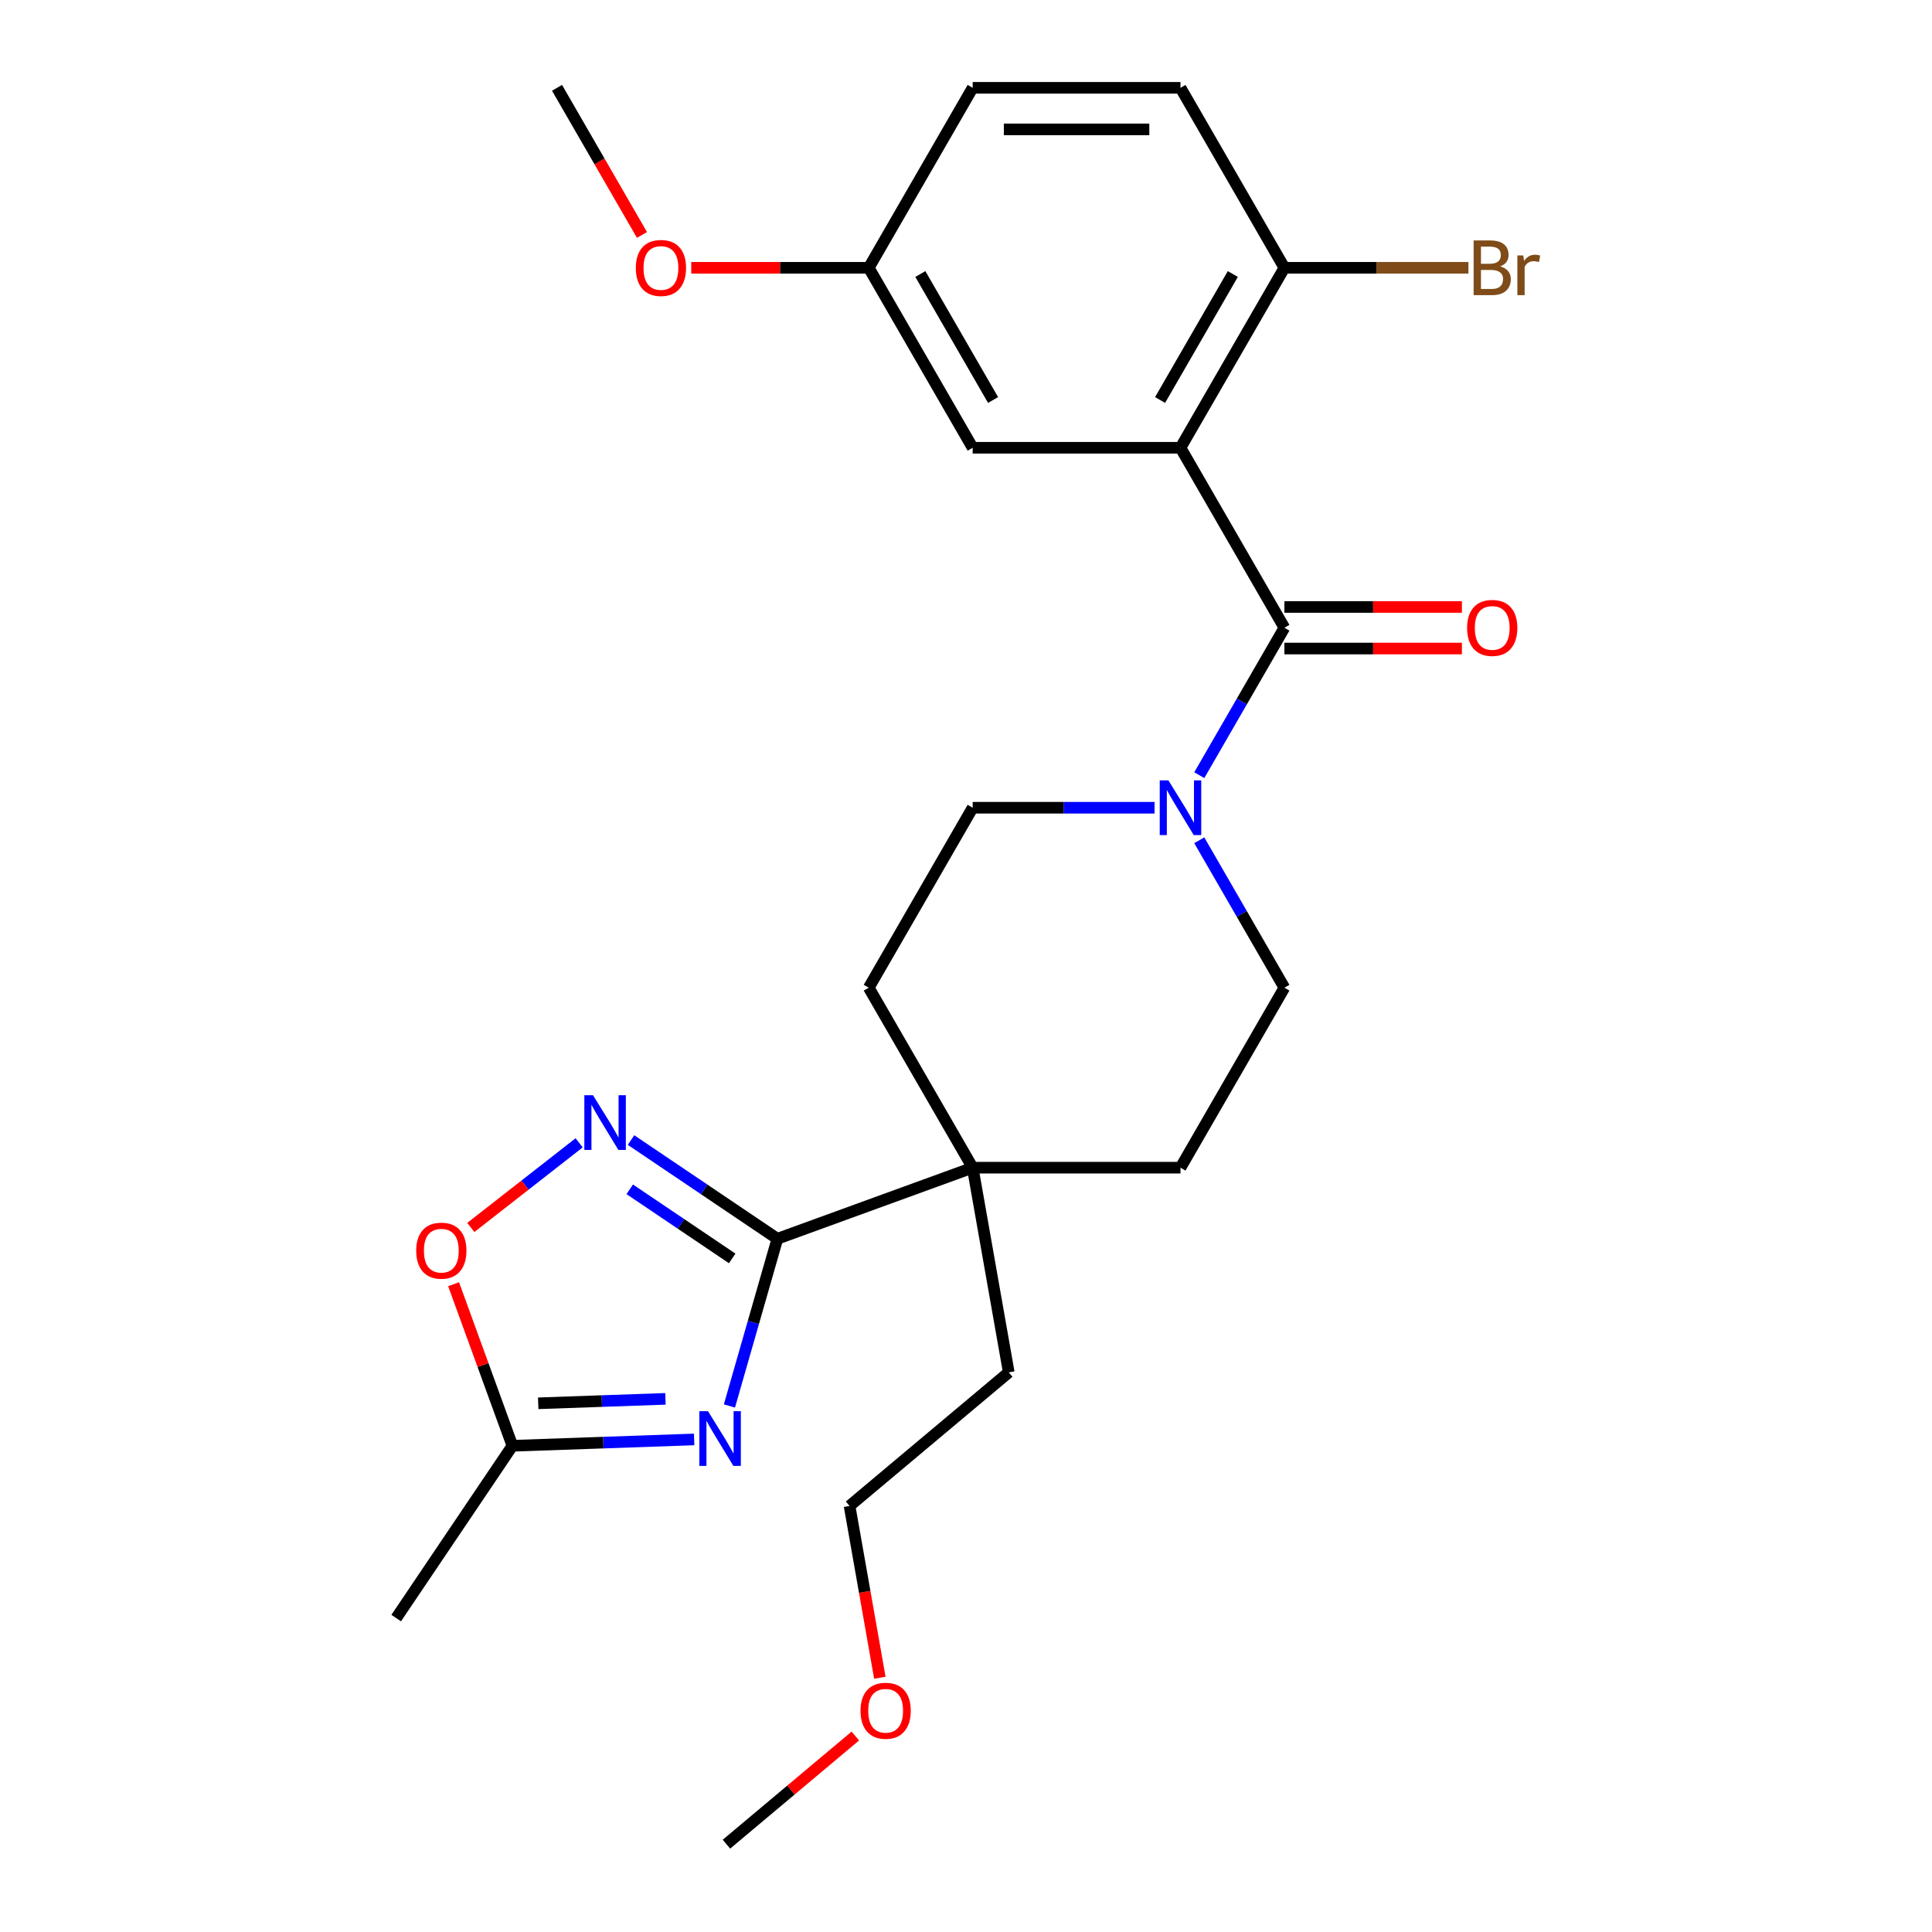 <?xml version='1.0' encoding='iso-8859-1'?>
<svg version='1.1' baseProfile='full'
              xmlns='http://www.w3.org/2000/svg'
                      xmlns:rdkit='http://www.rdkit.org/xml'
                      xmlns:xlink='http://www.w3.org/1999/xlink'
                  xml:space='preserve'
width='1000px' height='1000px' viewBox='0 0 1000 1000'>
<!-- END OF HEADER -->
<rect style='opacity:1.0;fill:#FFFFFF;stroke:none' width='1000' height='1000' x='0' y='0'> </rect>
<path class='bond-1' d='M 377.552,727.734 L 389.961,684.458' style='fill:none;fill-rule:evenodd;stroke:#0000FF;stroke-width:6px;stroke-linecap:butt;stroke-linejoin:miter;stroke-opacity:1' />
<path class='bond-1' d='M 389.961,684.458 L 402.37,641.183' style='fill:none;fill-rule:evenodd;stroke:#000000;stroke-width:6px;stroke-linecap:butt;stroke-linejoin:miter;stroke-opacity:1' />
<path class='bond-5' d='M 359.291,745.052 L 312.255,746.695' style='fill:none;fill-rule:evenodd;stroke:#0000FF;stroke-width:6px;stroke-linecap:butt;stroke-linejoin:miter;stroke-opacity:1' />
<path class='bond-5' d='M 312.255,746.695 L 265.218,748.337' style='fill:none;fill-rule:evenodd;stroke:#000000;stroke-width:6px;stroke-linecap:butt;stroke-linejoin:miter;stroke-opacity:1' />
<path class='bond-5' d='M 344.429,724.045 L 311.504,725.194' style='fill:none;fill-rule:evenodd;stroke:#0000FF;stroke-width:6px;stroke-linecap:butt;stroke-linejoin:miter;stroke-opacity:1' />
<path class='bond-5' d='M 311.504,725.194 L 278.578,726.344' style='fill:none;fill-rule:evenodd;stroke:#000000;stroke-width:6px;stroke-linecap:butt;stroke-linejoin:miter;stroke-opacity:1' />
<path class='bond-0' d='M 611.018,231.767 L 664.802,324.923' style='fill:none;fill-rule:evenodd;stroke:#000000;stroke-width:6px;stroke-linecap:butt;stroke-linejoin:miter;stroke-opacity:1' />
<path class='bond-8' d='M 611.018,231.767 L 664.802,138.611' style='fill:none;fill-rule:evenodd;stroke:#000000;stroke-width:6px;stroke-linecap:butt;stroke-linejoin:miter;stroke-opacity:1' />
<path class='bond-8' d='M 600.454,207.037 L 638.103,141.828' style='fill:none;fill-rule:evenodd;stroke:#000000;stroke-width:6px;stroke-linecap:butt;stroke-linejoin:miter;stroke-opacity:1' />
<path class='bond-9' d='M 611.018,231.767 L 503.45,231.767' style='fill:none;fill-rule:evenodd;stroke:#000000;stroke-width:6px;stroke-linecap:butt;stroke-linejoin:miter;stroke-opacity:1' />
<path class='bond-3' d='M 402.37,641.183 L 364.496,615.636' style='fill:none;fill-rule:evenodd;stroke:#000000;stroke-width:6px;stroke-linecap:butt;stroke-linejoin:miter;stroke-opacity:1' />
<path class='bond-3' d='M 364.496,615.636 L 326.621,590.09' style='fill:none;fill-rule:evenodd;stroke:#0000FF;stroke-width:6px;stroke-linecap:butt;stroke-linejoin:miter;stroke-opacity:1' />
<path class='bond-3' d='M 378.977,651.354 L 352.465,633.472' style='fill:none;fill-rule:evenodd;stroke:#000000;stroke-width:6px;stroke-linecap:butt;stroke-linejoin:miter;stroke-opacity:1' />
<path class='bond-3' d='M 352.465,633.472 L 325.953,615.589' style='fill:none;fill-rule:evenodd;stroke:#0000FF;stroke-width:6px;stroke-linecap:butt;stroke-linejoin:miter;stroke-opacity:1' />
<path class='bond-7' d='M 402.37,641.183 L 503.45,604.392' style='fill:none;fill-rule:evenodd;stroke:#000000;stroke-width:6px;stroke-linecap:butt;stroke-linejoin:miter;stroke-opacity:1' />
<path class='bond-2' d='M 664.802,324.923 L 642.774,363.077' style='fill:none;fill-rule:evenodd;stroke:#000000;stroke-width:6px;stroke-linecap:butt;stroke-linejoin:miter;stroke-opacity:1' />
<path class='bond-2' d='M 642.774,363.077 L 620.746,401.231' style='fill:none;fill-rule:evenodd;stroke:#0000FF;stroke-width:6px;stroke-linecap:butt;stroke-linejoin:miter;stroke-opacity:1' />
<path class='bond-10' d='M 664.802,335.68 L 710.741,335.68' style='fill:none;fill-rule:evenodd;stroke:#000000;stroke-width:6px;stroke-linecap:butt;stroke-linejoin:miter;stroke-opacity:1' />
<path class='bond-10' d='M 710.741,335.68 L 756.68,335.68' style='fill:none;fill-rule:evenodd;stroke:#FF0000;stroke-width:6px;stroke-linecap:butt;stroke-linejoin:miter;stroke-opacity:1' />
<path class='bond-10' d='M 664.802,314.167 L 710.741,314.167' style='fill:none;fill-rule:evenodd;stroke:#000000;stroke-width:6px;stroke-linecap:butt;stroke-linejoin:miter;stroke-opacity:1' />
<path class='bond-10' d='M 710.741,314.167 L 756.68,314.167' style='fill:none;fill-rule:evenodd;stroke:#FF0000;stroke-width:6px;stroke-linecap:butt;stroke-linejoin:miter;stroke-opacity:1' />
<path class='bond-26' d='M 299.763,591.524 L 271.727,613.428' style='fill:none;fill-rule:evenodd;stroke:#0000FF;stroke-width:6px;stroke-linecap:butt;stroke-linejoin:miter;stroke-opacity:1' />
<path class='bond-26' d='M 271.727,613.428 L 243.691,635.332' style='fill:none;fill-rule:evenodd;stroke:#FF0000;stroke-width:6px;stroke-linecap:butt;stroke-linejoin:miter;stroke-opacity:1' />
<path class='bond-4' d='M 597.589,418.08 L 550.52,418.08' style='fill:none;fill-rule:evenodd;stroke:#0000FF;stroke-width:6px;stroke-linecap:butt;stroke-linejoin:miter;stroke-opacity:1' />
<path class='bond-4' d='M 550.52,418.08 L 503.45,418.08' style='fill:none;fill-rule:evenodd;stroke:#000000;stroke-width:6px;stroke-linecap:butt;stroke-linejoin:miter;stroke-opacity:1' />
<path class='bond-27' d='M 620.746,434.929 L 642.774,473.082' style='fill:none;fill-rule:evenodd;stroke:#0000FF;stroke-width:6px;stroke-linecap:butt;stroke-linejoin:miter;stroke-opacity:1' />
<path class='bond-27' d='M 642.774,473.082 L 664.802,511.236' style='fill:none;fill-rule:evenodd;stroke:#000000;stroke-width:6px;stroke-linecap:butt;stroke-linejoin:miter;stroke-opacity:1' />
<path class='bond-6' d='M 265.218,748.337 L 249.998,706.522' style='fill:none;fill-rule:evenodd;stroke:#000000;stroke-width:6px;stroke-linecap:butt;stroke-linejoin:miter;stroke-opacity:1' />
<path class='bond-6' d='M 249.998,706.522 L 234.779,664.706' style='fill:none;fill-rule:evenodd;stroke:#FF0000;stroke-width:6px;stroke-linecap:butt;stroke-linejoin:miter;stroke-opacity:1' />
<path class='bond-21' d='M 265.218,748.337 L 205.067,837.515' style='fill:none;fill-rule:evenodd;stroke:#000000;stroke-width:6px;stroke-linecap:butt;stroke-linejoin:miter;stroke-opacity:1' />
<path class='bond-13' d='M 503.45,604.392 L 611.018,604.392' style='fill:none;fill-rule:evenodd;stroke:#000000;stroke-width:6px;stroke-linecap:butt;stroke-linejoin:miter;stroke-opacity:1' />
<path class='bond-14' d='M 503.45,604.392 L 449.666,511.236' style='fill:none;fill-rule:evenodd;stroke:#000000;stroke-width:6px;stroke-linecap:butt;stroke-linejoin:miter;stroke-opacity:1' />
<path class='bond-20' d='M 503.45,604.392 L 522.129,710.326' style='fill:none;fill-rule:evenodd;stroke:#000000;stroke-width:6px;stroke-linecap:butt;stroke-linejoin:miter;stroke-opacity:1' />
<path class='bond-15' d='M 664.802,138.611 L 611.018,45.455' style='fill:none;fill-rule:evenodd;stroke:#000000;stroke-width:6px;stroke-linecap:butt;stroke-linejoin:miter;stroke-opacity:1' />
<path class='bond-17' d='M 664.802,138.611 L 712.431,138.611' style='fill:none;fill-rule:evenodd;stroke:#000000;stroke-width:6px;stroke-linecap:butt;stroke-linejoin:miter;stroke-opacity:1' />
<path class='bond-17' d='M 712.431,138.611 L 760.06,138.611' style='fill:none;fill-rule:evenodd;stroke:#7F4C19;stroke-width:6px;stroke-linecap:butt;stroke-linejoin:miter;stroke-opacity:1' />
<path class='bond-16' d='M 503.45,231.767 L 449.666,138.611' style='fill:none;fill-rule:evenodd;stroke:#000000;stroke-width:6px;stroke-linecap:butt;stroke-linejoin:miter;stroke-opacity:1' />
<path class='bond-16' d='M 514.014,207.037 L 476.365,141.828' style='fill:none;fill-rule:evenodd;stroke:#000000;stroke-width:6px;stroke-linecap:butt;stroke-linejoin:miter;stroke-opacity:1' />
<path class='bond-11' d='M 664.802,511.236 L 611.018,604.392' style='fill:none;fill-rule:evenodd;stroke:#000000;stroke-width:6px;stroke-linecap:butt;stroke-linejoin:miter;stroke-opacity:1' />
<path class='bond-12' d='M 503.45,418.08 L 449.666,511.236' style='fill:none;fill-rule:evenodd;stroke:#000000;stroke-width:6px;stroke-linecap:butt;stroke-linejoin:miter;stroke-opacity:1' />
<path class='bond-28' d='M 611.018,45.455 L 503.45,45.455' style='fill:none;fill-rule:evenodd;stroke:#000000;stroke-width:6px;stroke-linecap:butt;stroke-linejoin:miter;stroke-opacity:1' />
<path class='bond-28' d='M 594.883,66.968 L 519.585,66.968' style='fill:none;fill-rule:evenodd;stroke:#000000;stroke-width:6px;stroke-linecap:butt;stroke-linejoin:miter;stroke-opacity:1' />
<path class='bond-18' d='M 449.666,138.611 L 503.45,45.455' style='fill:none;fill-rule:evenodd;stroke:#000000;stroke-width:6px;stroke-linecap:butt;stroke-linejoin:miter;stroke-opacity:1' />
<path class='bond-19' d='M 449.666,138.611 L 403.727,138.611' style='fill:none;fill-rule:evenodd;stroke:#000000;stroke-width:6px;stroke-linecap:butt;stroke-linejoin:miter;stroke-opacity:1' />
<path class='bond-19' d='M 403.727,138.611 L 357.788,138.611' style='fill:none;fill-rule:evenodd;stroke:#FF0000;stroke-width:6px;stroke-linecap:butt;stroke-linejoin:miter;stroke-opacity:1' />
<path class='bond-24' d='M 332.279,121.602 L 310.297,83.528' style='fill:none;fill-rule:evenodd;stroke:#FF0000;stroke-width:6px;stroke-linecap:butt;stroke-linejoin:miter;stroke-opacity:1' />
<path class='bond-24' d='M 310.297,83.528 L 288.315,45.455' style='fill:none;fill-rule:evenodd;stroke:#000000;stroke-width:6px;stroke-linecap:butt;stroke-linejoin:miter;stroke-opacity:1' />
<path class='bond-23' d='M 522.129,710.326 L 439.728,779.469' style='fill:none;fill-rule:evenodd;stroke:#000000;stroke-width:6px;stroke-linecap:butt;stroke-linejoin:miter;stroke-opacity:1' />
<path class='bond-22' d='M 455.407,868.393 L 447.568,823.931' style='fill:none;fill-rule:evenodd;stroke:#FF0000;stroke-width:6px;stroke-linecap:butt;stroke-linejoin:miter;stroke-opacity:1' />
<path class='bond-22' d='M 447.568,823.931 L 439.728,779.469' style='fill:none;fill-rule:evenodd;stroke:#000000;stroke-width:6px;stroke-linecap:butt;stroke-linejoin:miter;stroke-opacity:1' />
<path class='bond-25' d='M 442.717,898.567 L 409.361,926.556' style='fill:none;fill-rule:evenodd;stroke:#FF0000;stroke-width:6px;stroke-linecap:butt;stroke-linejoin:miter;stroke-opacity:1' />
<path class='bond-25' d='M 409.361,926.556 L 376.005,954.545' style='fill:none;fill-rule:evenodd;stroke:#000000;stroke-width:6px;stroke-linecap:butt;stroke-linejoin:miter;stroke-opacity:1' />
<path  class='atom-0' d='M 366.46 730.423
L 375.74 745.423
Q 376.66 746.903, 378.14 749.583
Q 379.62 752.263, 379.7 752.423
L 379.7 730.423
L 383.46 730.423
L 383.46 758.743
L 379.58 758.743
L 369.62 742.343
Q 368.46 740.423, 367.22 738.223
Q 366.02 736.023, 365.66 735.343
L 365.66 758.743
L 361.98 758.743
L 361.98 730.423
L 366.46 730.423
' fill='#0000FF'/>
<path  class='atom-4' d='M 306.932 566.872
L 316.212 581.872
Q 317.132 583.352, 318.612 586.032
Q 320.092 588.712, 320.172 588.872
L 320.172 566.872
L 323.932 566.872
L 323.932 595.192
L 320.052 595.192
L 310.092 578.792
Q 308.932 576.872, 307.692 574.672
Q 306.492 572.472, 306.132 571.792
L 306.132 595.192
L 302.452 595.192
L 302.452 566.872
L 306.932 566.872
' fill='#0000FF'/>
<path  class='atom-5' d='M 604.758 403.92
L 614.038 418.92
Q 614.958 420.4, 616.438 423.08
Q 617.918 425.76, 617.998 425.92
L 617.998 403.92
L 621.758 403.92
L 621.758 432.24
L 617.878 432.24
L 607.918 415.84
Q 606.758 413.92, 605.518 411.72
Q 604.318 409.52, 603.958 408.84
L 603.958 432.24
L 600.278 432.24
L 600.278 403.92
L 604.758 403.92
' fill='#0000FF'/>
<path  class='atom-7' d='M 215.428 647.337
Q 215.428 640.537, 218.788 636.737
Q 222.148 632.937, 228.428 632.937
Q 234.708 632.937, 238.068 636.737
Q 241.428 640.537, 241.428 647.337
Q 241.428 654.217, 238.028 658.137
Q 234.628 662.017, 228.428 662.017
Q 222.188 662.017, 218.788 658.137
Q 215.428 654.257, 215.428 647.337
M 228.428 658.817
Q 232.748 658.817, 235.068 655.937
Q 237.428 653.017, 237.428 647.337
Q 237.428 641.777, 235.068 638.977
Q 232.748 636.137, 228.428 636.137
Q 224.108 636.137, 221.748 638.937
Q 219.428 641.737, 219.428 647.337
Q 219.428 653.057, 221.748 655.937
Q 224.108 658.817, 228.428 658.817
' fill='#FF0000'/>
<path  class='atom-11' d='M 759.369 325.003
Q 759.369 318.203, 762.729 314.403
Q 766.089 310.603, 772.369 310.603
Q 778.649 310.603, 782.009 314.403
Q 785.369 318.203, 785.369 325.003
Q 785.369 331.883, 781.969 335.803
Q 778.569 339.683, 772.369 339.683
Q 766.129 339.683, 762.729 335.803
Q 759.369 331.923, 759.369 325.003
M 772.369 336.483
Q 776.689 336.483, 779.009 333.603
Q 781.369 330.683, 781.369 325.003
Q 781.369 319.443, 779.009 316.643
Q 776.689 313.803, 772.369 313.803
Q 768.049 313.803, 765.689 316.603
Q 763.369 319.403, 763.369 325.003
Q 763.369 330.723, 765.689 333.603
Q 768.049 336.483, 772.369 336.483
' fill='#FF0000'/>
<path  class='atom-18' d='M 776.509 137.891
Q 779.229 138.651, 780.589 140.331
Q 781.989 141.971, 781.989 144.411
Q 781.989 148.331, 779.469 150.571
Q 776.989 152.771, 772.269 152.771
L 762.749 152.771
L 762.749 124.451
L 771.109 124.451
Q 775.949 124.451, 778.389 126.411
Q 780.829 128.371, 780.829 131.971
Q 780.829 136.251, 776.509 137.891
M 766.549 127.651
L 766.549 136.531
L 771.109 136.531
Q 773.909 136.531, 775.349 135.411
Q 776.829 134.251, 776.829 131.971
Q 776.829 127.651, 771.109 127.651
L 766.549 127.651
M 772.269 149.571
Q 775.029 149.571, 776.509 148.251
Q 777.989 146.931, 777.989 144.411
Q 777.989 142.091, 776.349 140.931
Q 774.749 139.731, 771.669 139.731
L 766.549 139.731
L 766.549 149.571
L 772.269 149.571
' fill='#7F4C19'/>
<path  class='atom-18' d='M 788.429 132.211
L 788.869 135.051
Q 791.029 131.851, 794.549 131.851
Q 795.669 131.851, 797.189 132.251
L 796.589 135.611
Q 794.869 135.211, 793.909 135.211
Q 792.229 135.211, 791.109 135.891
Q 790.029 136.531, 789.149 138.091
L 789.149 152.771
L 785.389 152.771
L 785.389 132.211
L 788.429 132.211
' fill='#7F4C19'/>
<path  class='atom-20' d='M 329.099 138.691
Q 329.099 131.891, 332.459 128.091
Q 335.819 124.291, 342.099 124.291
Q 348.379 124.291, 351.739 128.091
Q 355.099 131.891, 355.099 138.691
Q 355.099 145.571, 351.699 149.491
Q 348.299 153.371, 342.099 153.371
Q 335.859 153.371, 332.459 149.491
Q 329.099 145.611, 329.099 138.691
M 342.099 150.171
Q 346.419 150.171, 348.739 147.291
Q 351.099 144.371, 351.099 138.691
Q 351.099 133.131, 348.739 130.331
Q 346.419 127.491, 342.099 127.491
Q 337.779 127.491, 335.419 130.291
Q 333.099 133.091, 333.099 138.691
Q 333.099 144.411, 335.419 147.291
Q 337.779 150.171, 342.099 150.171
' fill='#FF0000'/>
<path  class='atom-23' d='M 445.407 885.482
Q 445.407 878.682, 448.767 874.882
Q 452.127 871.082, 458.407 871.082
Q 464.687 871.082, 468.047 874.882
Q 471.407 878.682, 471.407 885.482
Q 471.407 892.362, 468.007 896.282
Q 464.607 900.162, 458.407 900.162
Q 452.167 900.162, 448.767 896.282
Q 445.407 892.402, 445.407 885.482
M 458.407 896.962
Q 462.727 896.962, 465.047 894.082
Q 467.407 891.162, 467.407 885.482
Q 467.407 879.922, 465.047 877.122
Q 462.727 874.282, 458.407 874.282
Q 454.087 874.282, 451.727 877.082
Q 449.407 879.882, 449.407 885.482
Q 449.407 891.202, 451.727 894.082
Q 454.087 896.962, 458.407 896.962
' fill='#FF0000'/>
</svg>
